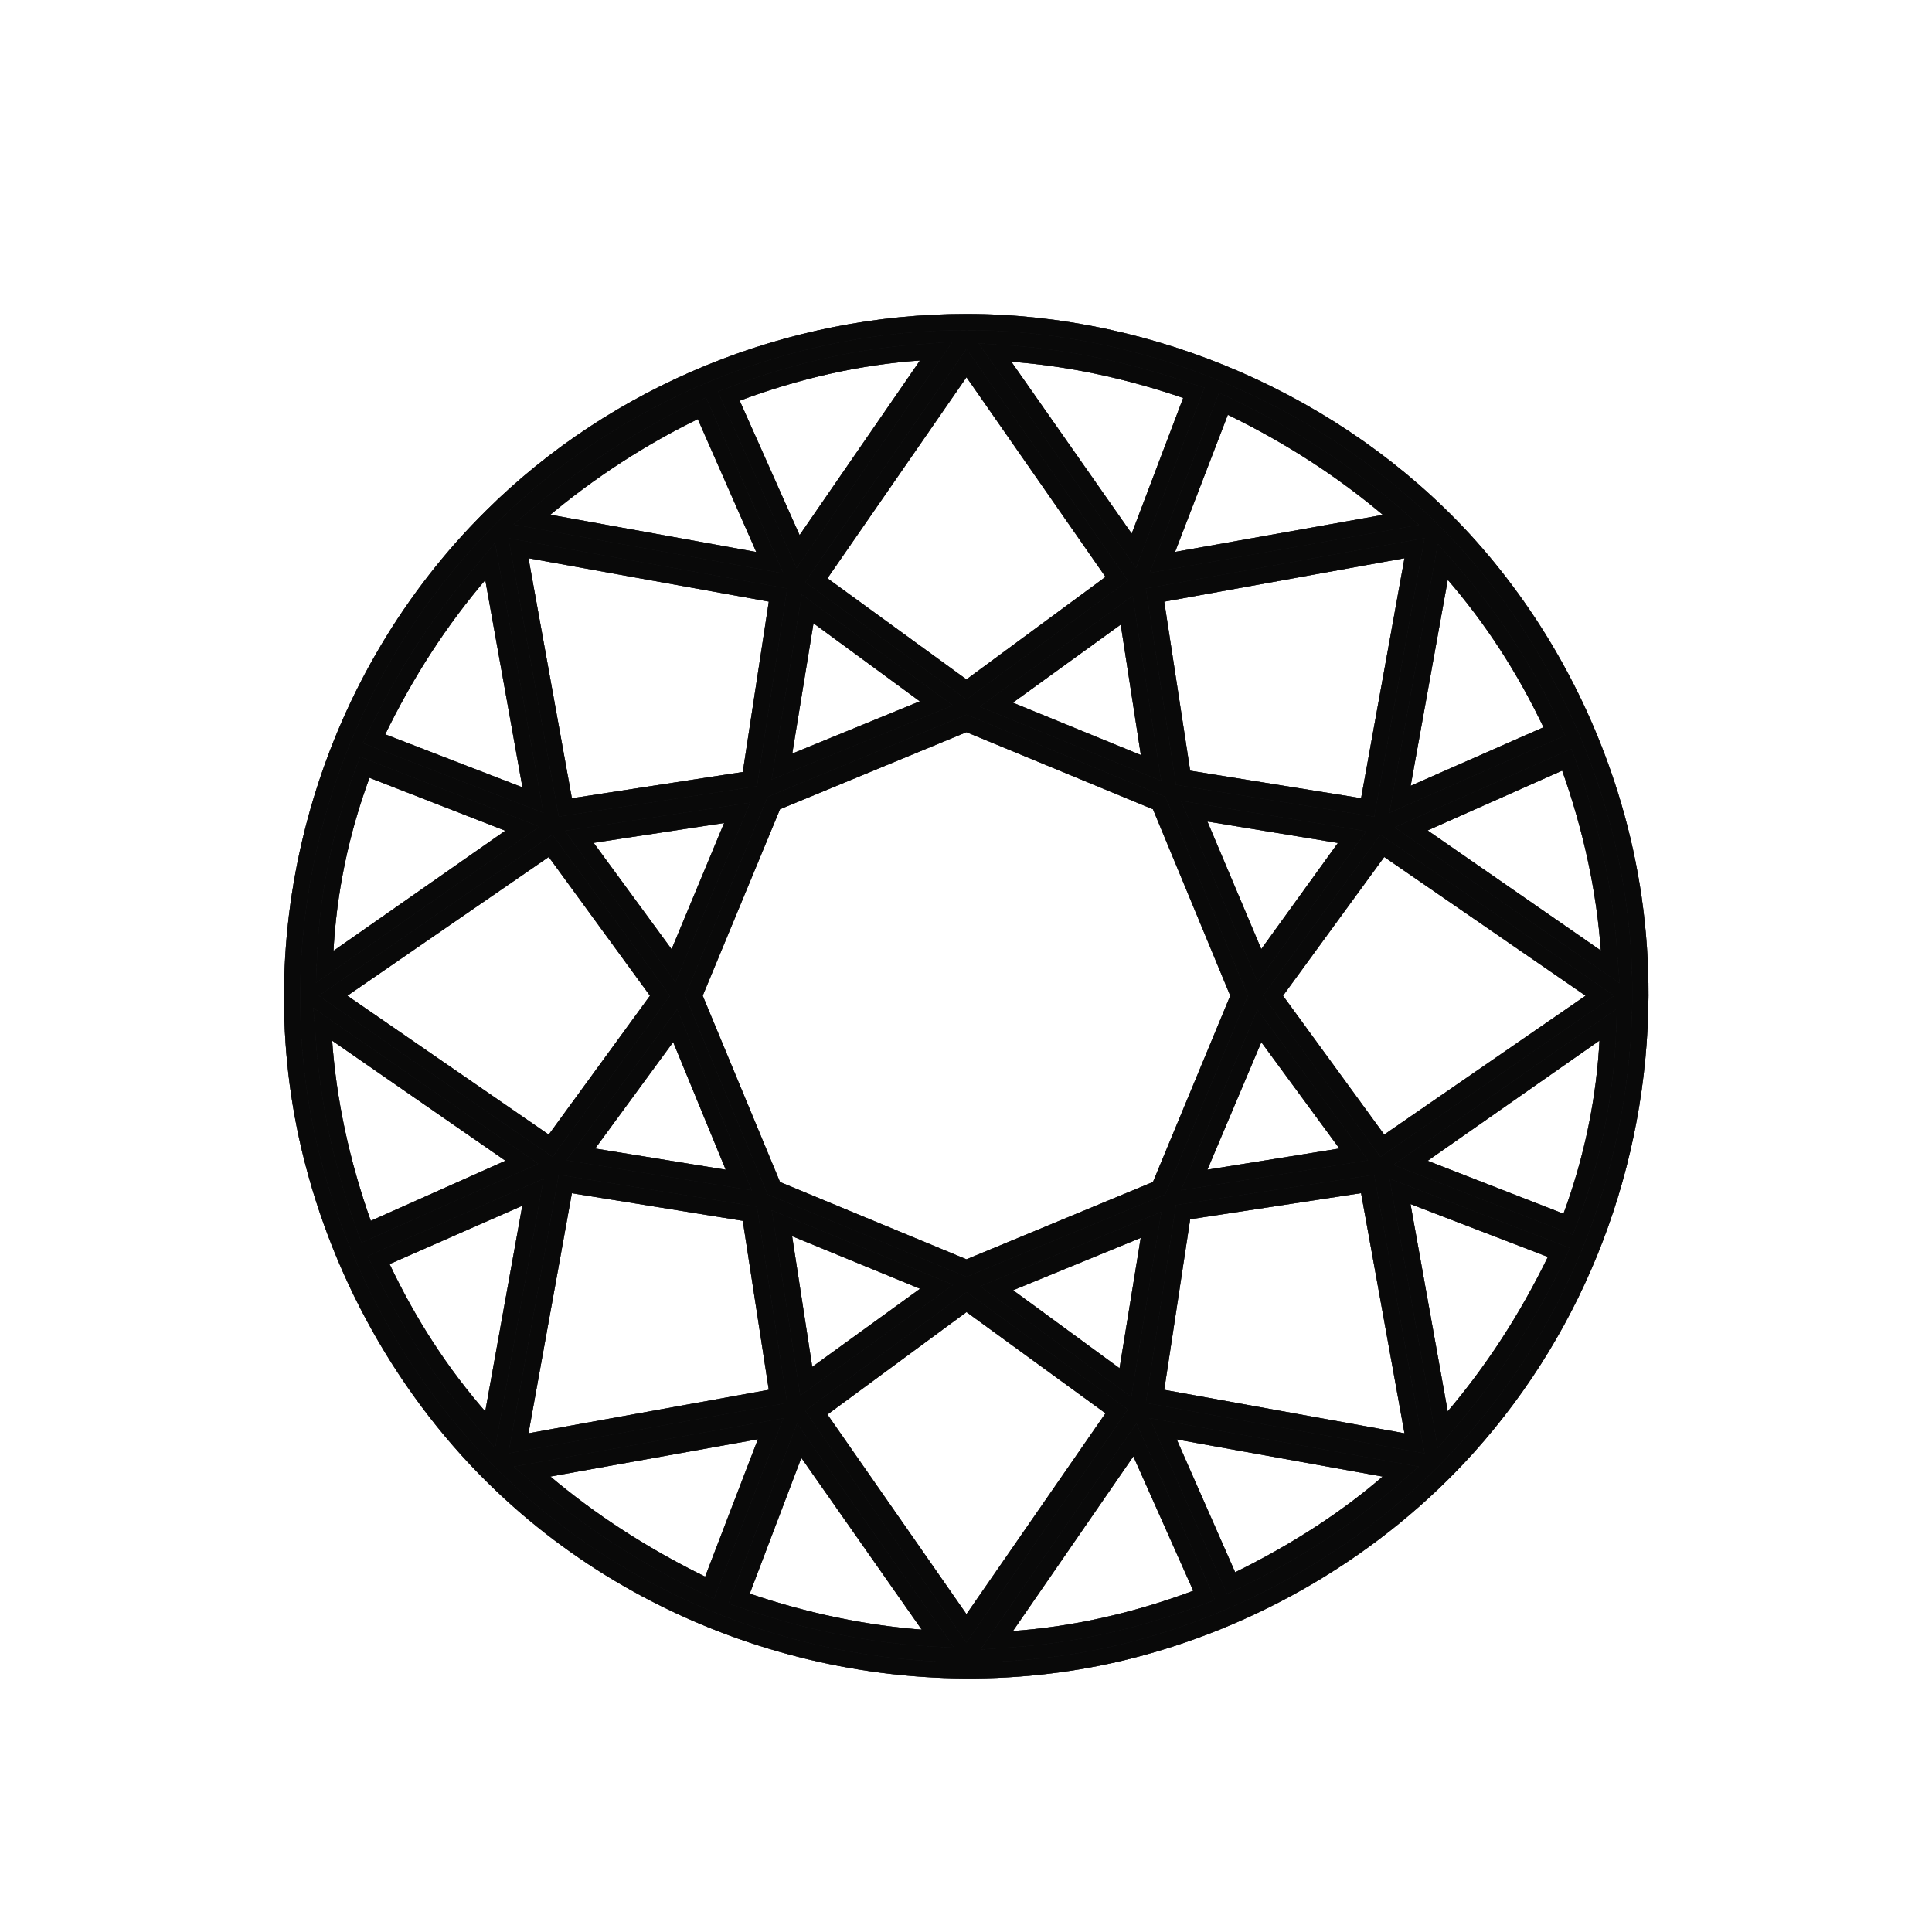 <svg width="24" height="24" viewBox="0 0 24 24" fill="none" xmlns="http://www.w3.org/2000/svg">
<path d="M20.039 9.996C19.673 8.76 19.03 7.623 18.18 6.698C16.623 5.009 14.315 4 12.006 4C9.806 4 7.66 4.877 6.113 6.41C4.098 8.401 3.215 11.353 3.811 14.11C4.173 15.772 5.036 17.316 6.245 18.46C8.265 20.376 11.204 21.169 13.905 20.536C15.567 20.142 17.108 19.232 18.241 17.969C19.609 16.442 20.367 14.455 20.378 12.369C20.381 11.557 20.266 10.761 20.039 9.996ZM17.923 6.98L18.038 7.111C18.533 7.681 18.935 8.3 19.27 9.004L19.308 9.085L17.392 9.929L17.923 6.98ZM12.006 15.752L9.613 14.76L8.621 12.369L9.613 9.976L12.006 8.987L14.399 9.976L15.391 12.369L14.399 14.76L12.006 15.752ZM14.298 15.217L13.98 17.174L12.382 16.003L14.298 15.217ZM11.634 15.985L10.016 17.157L9.714 15.196L11.634 15.985ZM8.198 12.369L6.84 14.232L4.139 12.369L6.84 10.508L8.198 12.369ZM7.196 10.396L9.156 10.098L8.367 11.994L7.196 10.396ZM8.387 12.742L9.176 14.658L7.216 14.34L8.387 12.742ZM9.714 9.522L10.033 7.565L11.63 8.737L9.714 9.522ZM12.378 8.753L13.996 7.582L14.298 9.539L12.378 8.753ZM14.836 10.077L16.796 10.399L15.645 11.993L14.836 10.077ZM15.645 12.745L16.816 14.34L14.836 14.658L15.645 12.745ZM15.814 12.369L17.172 10.508L19.873 12.369L17.172 14.232L15.814 12.369ZM16.989 10.03L14.697 9.661L14.349 7.393L17.571 6.81L16.989 10.03ZM15.283 5.056C16.021 5.415 16.671 5.835 17.267 6.339L17.402 6.458L14.44 6.986L15.198 5.016L15.283 5.056ZM12.541 4.392C13.262 4.443 14.007 4.599 14.745 4.854L14.829 4.88L14.085 6.841L12.361 4.38L12.541 4.392ZM13.871 7.189L12.006 8.564L10.141 7.207L12.006 4.511L13.871 7.189ZM9.135 4.891C9.911 4.599 10.689 4.427 11.454 4.376L11.63 4.362L9.914 6.851L9.054 4.921L9.135 4.891ZM6.746 6.339C7.331 5.849 7.968 5.436 8.638 5.11L8.719 5.073L9.562 6.989L6.607 6.454L6.746 6.339ZM9.664 7.392L9.315 9.678L7.023 10.03L6.441 6.81L9.664 7.392ZM4.687 9.096C5.046 8.357 5.466 7.707 5.974 7.115L6.089 6.976L6.62 9.938L4.647 9.176L4.687 9.096ZM4.041 11.838C4.078 11.093 4.23 10.344 4.501 9.614L4.532 9.532L6.488 10.294L4.034 12.01L4.041 11.838ZM4.518 15.217C4.241 14.441 4.075 13.662 4.024 12.901L4.01 12.725L6.482 14.438L4.549 15.301L4.518 15.217ZM6.089 17.759L5.974 17.624C5.479 17.059 5.077 16.439 4.742 15.731L4.704 15.653L6.62 14.811L6.089 17.759ZM7.023 14.708L9.315 15.078L9.664 17.346L6.441 17.929L7.023 14.708ZM8.729 19.682C7.991 19.32 7.341 18.9 6.746 18.396L6.61 18.281L9.572 17.749L8.814 19.723L8.729 19.682ZM11.471 20.346C10.747 20.292 10.005 20.139 9.267 19.886L9.183 19.858L9.928 17.898L11.651 20.356L11.471 20.346ZM10.141 17.549L12.006 16.175L13.871 17.533L12.006 20.227L10.141 17.549ZM14.877 19.848C14.101 20.139 13.323 20.312 12.558 20.363L12.382 20.376L14.098 17.888L14.958 19.818L14.877 19.848ZM17.267 18.396C16.732 18.863 16.092 19.276 15.374 19.628L15.293 19.665L14.45 17.749L17.399 18.281L17.267 18.396ZM14.349 17.346L14.697 15.058L16.989 14.708L17.571 17.929L14.349 17.346ZM19.325 15.644C18.966 16.381 18.546 17.028 18.038 17.624L17.923 17.759L17.392 14.8L19.365 15.559L19.325 15.644ZM19.971 12.901C19.934 13.645 19.782 14.394 19.511 15.125L19.48 15.207L17.524 14.445L19.978 12.728L19.971 12.901ZM17.531 10.297L19.463 9.438L19.494 9.522C19.771 10.297 19.937 11.076 19.988 11.834L20.002 12.01L17.531 10.297Z" fill="#333335"/>
<path d="M20.039 9.996C19.673 8.76 19.03 7.623 18.18 6.698C16.623 5.009 14.315 4 12.006 4C9.806 4 7.66 4.877 6.113 6.41C4.098 8.401 3.215 11.353 3.811 14.11C4.173 15.772 5.036 17.316 6.245 18.46C8.265 20.376 11.204 21.169 13.905 20.536C15.567 20.142 17.108 19.232 18.241 17.969C19.609 16.442 20.367 14.455 20.378 12.369C20.381 11.557 20.266 10.761 20.039 9.996ZM17.923 6.98L18.038 7.111C18.533 7.681 18.935 8.3 19.27 9.004L19.308 9.085L17.392 9.929L17.923 6.98ZM12.006 15.752L9.613 14.76L8.621 12.369L9.613 9.976L12.006 8.987L14.399 9.976L15.391 12.369L14.399 14.76L12.006 15.752ZM14.298 15.217L13.98 17.174L12.382 16.003L14.298 15.217ZM11.634 15.985L10.016 17.157L9.714 15.196L11.634 15.985ZM8.198 12.369L6.84 14.232L4.139 12.369L6.84 10.508L8.198 12.369ZM7.196 10.396L9.156 10.098L8.367 11.994L7.196 10.396ZM8.387 12.742L9.176 14.658L7.216 14.34L8.387 12.742ZM9.714 9.522L10.033 7.565L11.63 8.737L9.714 9.522ZM12.378 8.753L13.996 7.582L14.298 9.539L12.378 8.753ZM14.836 10.077L16.796 10.399L15.645 11.993L14.836 10.077ZM15.645 12.745L16.816 14.34L14.836 14.658L15.645 12.745ZM15.814 12.369L17.172 10.508L19.873 12.369L17.172 14.232L15.814 12.369ZM16.989 10.03L14.697 9.661L14.349 7.393L17.571 6.81L16.989 10.03ZM15.283 5.056C16.021 5.415 16.671 5.835 17.267 6.339L17.402 6.458L14.44 6.986L15.198 5.016L15.283 5.056ZM12.541 4.392C13.262 4.443 14.007 4.599 14.745 4.854L14.829 4.88L14.085 6.841L12.361 4.38L12.541 4.392ZM13.871 7.189L12.006 8.564L10.141 7.207L12.006 4.511L13.871 7.189ZM9.135 4.891C9.911 4.599 10.689 4.427 11.454 4.376L11.63 4.362L9.914 6.851L9.054 4.921L9.135 4.891ZM6.746 6.339C7.331 5.849 7.968 5.436 8.638 5.11L8.719 5.073L9.562 6.989L6.607 6.454L6.746 6.339ZM9.664 7.392L9.315 9.678L7.023 10.03L6.441 6.81L9.664 7.392ZM4.687 9.096C5.046 8.357 5.466 7.707 5.974 7.115L6.089 6.976L6.62 9.938L4.647 9.176L4.687 9.096ZM4.041 11.838C4.078 11.093 4.23 10.344 4.501 9.614L4.532 9.532L6.488 10.294L4.034 12.01L4.041 11.838ZM4.518 15.217C4.241 14.441 4.075 13.662 4.024 12.901L4.01 12.725L6.482 14.438L4.549 15.301L4.518 15.217ZM6.089 17.759L5.974 17.624C5.479 17.059 5.077 16.439 4.742 15.731L4.704 15.653L6.62 14.811L6.089 17.759ZM7.023 14.708L9.315 15.078L9.664 17.346L6.441 17.929L7.023 14.708ZM8.729 19.682C7.991 19.32 7.341 18.9 6.746 18.396L6.61 18.281L9.572 17.749L8.814 19.723L8.729 19.682ZM11.471 20.346C10.747 20.292 10.005 20.139 9.267 19.886L9.183 19.858L9.928 17.898L11.651 20.356L11.471 20.346ZM10.141 17.549L12.006 16.175L13.871 17.533L12.006 20.227L10.141 17.549ZM14.877 19.848C14.101 20.139 13.323 20.312 12.558 20.363L12.382 20.376L14.098 17.888L14.958 19.818L14.877 19.848ZM17.267 18.396C16.732 18.863 16.092 19.276 15.374 19.628L15.293 19.665L14.45 17.749L17.399 18.281L17.267 18.396ZM14.349 17.346L14.697 15.058L16.989 14.708L17.571 17.929L14.349 17.346ZM19.325 15.644C18.966 16.381 18.546 17.028 18.038 17.624L17.923 17.759L17.392 14.8L19.365 15.559L19.325 15.644ZM19.971 12.901C19.934 13.645 19.782 14.394 19.511 15.125L19.48 15.207L17.524 14.445L19.978 12.728L19.971 12.901ZM17.531 10.297L19.463 9.438L19.494 9.522C19.771 10.297 19.937 11.076 19.988 11.834L20.002 12.01L17.531 10.297Z" fill="black" fill-opacity="0.2"/>
<path d="M20.039 9.996C19.673 8.76 19.03 7.623 18.18 6.698C16.623 5.009 14.315 4 12.006 4C9.806 4 7.66 4.877 6.113 6.41C4.098 8.401 3.215 11.353 3.811 14.11C4.173 15.772 5.036 17.316 6.245 18.46C8.265 20.376 11.204 21.169 13.905 20.536C15.567 20.142 17.108 19.232 18.241 17.969C19.609 16.442 20.367 14.455 20.378 12.369C20.381 11.557 20.266 10.761 20.039 9.996ZM17.923 6.98L18.038 7.111C18.533 7.681 18.935 8.3 19.27 9.004L19.308 9.085L17.392 9.929L17.923 6.98ZM12.006 15.752L9.613 14.76L8.621 12.369L9.613 9.976L12.006 8.987L14.399 9.976L15.391 12.369L14.399 14.76L12.006 15.752ZM14.298 15.217L13.98 17.174L12.382 16.003L14.298 15.217ZM11.634 15.985L10.016 17.157L9.714 15.196L11.634 15.985ZM8.198 12.369L6.84 14.232L4.139 12.369L6.84 10.508L8.198 12.369ZM7.196 10.396L9.156 10.098L8.367 11.994L7.196 10.396ZM8.387 12.742L9.176 14.658L7.216 14.34L8.387 12.742ZM9.714 9.522L10.033 7.565L11.63 8.737L9.714 9.522ZM12.378 8.753L13.996 7.582L14.298 9.539L12.378 8.753ZM14.836 10.077L16.796 10.399L15.645 11.993L14.836 10.077ZM15.645 12.745L16.816 14.34L14.836 14.658L15.645 12.745ZM15.814 12.369L17.172 10.508L19.873 12.369L17.172 14.232L15.814 12.369ZM16.989 10.03L14.697 9.661L14.349 7.393L17.571 6.81L16.989 10.03ZM15.283 5.056C16.021 5.415 16.671 5.835 17.267 6.339L17.402 6.458L14.44 6.986L15.198 5.016L15.283 5.056ZM12.541 4.392C13.262 4.443 14.007 4.599 14.745 4.854L14.829 4.88L14.085 6.841L12.361 4.38L12.541 4.392ZM13.871 7.189L12.006 8.564L10.141 7.207L12.006 4.511L13.871 7.189ZM9.135 4.891C9.911 4.599 10.689 4.427 11.454 4.376L11.63 4.362L9.914 6.851L9.054 4.921L9.135 4.891ZM6.746 6.339C7.331 5.849 7.968 5.436 8.638 5.11L8.719 5.073L9.562 6.989L6.607 6.454L6.746 6.339ZM9.664 7.392L9.315 9.678L7.023 10.03L6.441 6.81L9.664 7.392ZM4.687 9.096C5.046 8.357 5.466 7.707 5.974 7.115L6.089 6.976L6.62 9.938L4.647 9.176L4.687 9.096ZM4.041 11.838C4.078 11.093 4.23 10.344 4.501 9.614L4.532 9.532L6.488 10.294L4.034 12.01L4.041 11.838ZM4.518 15.217C4.241 14.441 4.075 13.662 4.024 12.901L4.01 12.725L6.482 14.438L4.549 15.301L4.518 15.217ZM6.089 17.759L5.974 17.624C5.479 17.059 5.077 16.439 4.742 15.731L4.704 15.653L6.62 14.811L6.089 17.759ZM7.023 14.708L9.315 15.078L9.664 17.346L6.441 17.929L7.023 14.708ZM8.729 19.682C7.991 19.32 7.341 18.9 6.746 18.396L6.61 18.281L9.572 17.749L8.814 19.723L8.729 19.682ZM11.471 20.346C10.747 20.292 10.005 20.139 9.267 19.886L9.183 19.858L9.928 17.898L11.651 20.356L11.471 20.346ZM10.141 17.549L12.006 16.175L13.871 17.533L12.006 20.227L10.141 17.549ZM14.877 19.848C14.101 20.139 13.323 20.312 12.558 20.363L12.382 20.376L14.098 17.888L14.958 19.818L14.877 19.848ZM17.267 18.396C16.732 18.863 16.092 19.276 15.374 19.628L15.293 19.665L14.45 17.749L17.399 18.281L17.267 18.396ZM14.349 17.346L14.697 15.058L16.989 14.708L17.571 17.929L14.349 17.346ZM19.325 15.644C18.966 16.381 18.546 17.028 18.038 17.624L17.923 17.759L17.392 14.8L19.365 15.559L19.325 15.644ZM19.971 12.901C19.934 13.645 19.782 14.394 19.511 15.125L19.48 15.207L17.524 14.445L19.978 12.728L19.971 12.901ZM17.531 10.297L19.463 9.438L19.494 9.522C19.771 10.297 19.937 11.076 19.988 11.834L20.002 12.01L17.531 10.297Z" fill="black" fill-opacity="0.2"/>
<path d="M20.039 9.996C19.673 8.76 19.03 7.623 18.18 6.698C16.623 5.009 14.315 4 12.006 4C9.806 4 7.66 4.877 6.113 6.41C4.098 8.401 3.215 11.353 3.811 14.11C4.173 15.772 5.036 17.316 6.245 18.46C8.265 20.376 11.204 21.169 13.905 20.536C15.567 20.142 17.108 19.232 18.241 17.969C19.609 16.442 20.367 14.455 20.378 12.369C20.381 11.557 20.266 10.761 20.039 9.996ZM17.923 6.98L18.038 7.111C18.533 7.681 18.935 8.3 19.27 9.004L19.308 9.085L17.392 9.929L17.923 6.98ZM12.006 15.752L9.613 14.76L8.621 12.369L9.613 9.976L12.006 8.987L14.399 9.976L15.391 12.369L14.399 14.76L12.006 15.752ZM14.298 15.217L13.98 17.174L12.382 16.003L14.298 15.217ZM11.634 15.985L10.016 17.157L9.714 15.196L11.634 15.985ZM8.198 12.369L6.84 14.232L4.139 12.369L6.84 10.508L8.198 12.369ZM7.196 10.396L9.156 10.098L8.367 11.994L7.196 10.396ZM8.387 12.742L9.176 14.658L7.216 14.34L8.387 12.742ZM9.714 9.522L10.033 7.565L11.63 8.737L9.714 9.522ZM12.378 8.753L13.996 7.582L14.298 9.539L12.378 8.753ZM14.836 10.077L16.796 10.399L15.645 11.993L14.836 10.077ZM15.645 12.745L16.816 14.34L14.836 14.658L15.645 12.745ZM15.814 12.369L17.172 10.508L19.873 12.369L17.172 14.232L15.814 12.369ZM16.989 10.03L14.697 9.661L14.349 7.393L17.571 6.81L16.989 10.03ZM15.283 5.056C16.021 5.415 16.671 5.835 17.267 6.339L17.402 6.458L14.44 6.986L15.198 5.016L15.283 5.056ZM12.541 4.392C13.262 4.443 14.007 4.599 14.745 4.854L14.829 4.88L14.085 6.841L12.361 4.38L12.541 4.392ZM13.871 7.189L12.006 8.564L10.141 7.207L12.006 4.511L13.871 7.189ZM9.135 4.891C9.911 4.599 10.689 4.427 11.454 4.376L11.63 4.362L9.914 6.851L9.054 4.921L9.135 4.891ZM6.746 6.339C7.331 5.849 7.968 5.436 8.638 5.11L8.719 5.073L9.562 6.989L6.607 6.454L6.746 6.339ZM9.664 7.392L9.315 9.678L7.023 10.03L6.441 6.81L9.664 7.392ZM4.687 9.096C5.046 8.357 5.466 7.707 5.974 7.115L6.089 6.976L6.62 9.938L4.647 9.176L4.687 9.096ZM4.041 11.838C4.078 11.093 4.23 10.344 4.501 9.614L4.532 9.532L6.488 10.294L4.034 12.01L4.041 11.838ZM4.518 15.217C4.241 14.441 4.075 13.662 4.024 12.901L4.01 12.725L6.482 14.438L4.549 15.301L4.518 15.217ZM6.089 17.759L5.974 17.624C5.479 17.059 5.077 16.439 4.742 15.731L4.704 15.653L6.62 14.811L6.089 17.759ZM7.023 14.708L9.315 15.078L9.664 17.346L6.441 17.929L7.023 14.708ZM8.729 19.682C7.991 19.32 7.341 18.9 6.746 18.396L6.61 18.281L9.572 17.749L8.814 19.723L8.729 19.682ZM11.471 20.346C10.747 20.292 10.005 20.139 9.267 19.886L9.183 19.858L9.928 17.898L11.651 20.356L11.471 20.346ZM10.141 17.549L12.006 16.175L13.871 17.533L12.006 20.227L10.141 17.549ZM14.877 19.848C14.101 20.139 13.323 20.312 12.558 20.363L12.382 20.376L14.098 17.888L14.958 19.818L14.877 19.848ZM17.267 18.396C16.732 18.863 16.092 19.276 15.374 19.628L15.293 19.665L14.45 17.749L17.399 18.281L17.267 18.396ZM14.349 17.346L14.697 15.058L16.989 14.708L17.571 17.929L14.349 17.346ZM19.325 15.644C18.966 16.381 18.546 17.028 18.038 17.624L17.923 17.759L17.392 14.8L19.365 15.559L19.325 15.644ZM19.971 12.901C19.934 13.645 19.782 14.394 19.511 15.125L19.48 15.207L17.524 14.445L19.978 12.728L19.971 12.901ZM17.531 10.297L19.463 9.438L19.494 9.522C19.771 10.297 19.937 11.076 19.988 11.834L20.002 12.01L17.531 10.297Z" fill="black" fill-opacity="0.2"/>
<path d="M20.039 9.996C19.673 8.76 19.03 7.623 18.18 6.698C16.623 5.009 14.315 4 12.006 4C9.806 4 7.66 4.877 6.113 6.41C4.098 8.401 3.215 11.353 3.811 14.11C4.173 15.772 5.036 17.316 6.245 18.46C8.265 20.376 11.204 21.169 13.905 20.536C15.567 20.142 17.108 19.232 18.241 17.969C19.609 16.442 20.367 14.455 20.378 12.369C20.381 11.557 20.266 10.761 20.039 9.996ZM17.923 6.98L18.038 7.111C18.533 7.681 18.935 8.3 19.27 9.004L19.308 9.085L17.392 9.929L17.923 6.98ZM12.006 15.752L9.613 14.76L8.621 12.369L9.613 9.976L12.006 8.987L14.399 9.976L15.391 12.369L14.399 14.76L12.006 15.752ZM14.298 15.217L13.98 17.174L12.382 16.003L14.298 15.217ZM11.634 15.985L10.016 17.157L9.714 15.196L11.634 15.985ZM8.198 12.369L6.84 14.232L4.139 12.369L6.84 10.508L8.198 12.369ZM7.196 10.396L9.156 10.098L8.367 11.994L7.196 10.396ZM8.387 12.742L9.176 14.658L7.216 14.34L8.387 12.742ZM9.714 9.522L10.033 7.565L11.63 8.737L9.714 9.522ZM12.378 8.753L13.996 7.582L14.298 9.539L12.378 8.753ZM14.836 10.077L16.796 10.399L15.645 11.993L14.836 10.077ZM15.645 12.745L16.816 14.34L14.836 14.658L15.645 12.745ZM15.814 12.369L17.172 10.508L19.873 12.369L17.172 14.232L15.814 12.369ZM16.989 10.03L14.697 9.661L14.349 7.393L17.571 6.81L16.989 10.03ZM15.283 5.056C16.021 5.415 16.671 5.835 17.267 6.339L17.402 6.458L14.44 6.986L15.198 5.016L15.283 5.056ZM12.541 4.392C13.262 4.443 14.007 4.599 14.745 4.854L14.829 4.88L14.085 6.841L12.361 4.38L12.541 4.392ZM13.871 7.189L12.006 8.564L10.141 7.207L12.006 4.511L13.871 7.189ZM9.135 4.891C9.911 4.599 10.689 4.427 11.454 4.376L11.63 4.362L9.914 6.851L9.054 4.921L9.135 4.891ZM6.746 6.339C7.331 5.849 7.968 5.436 8.638 5.11L8.719 5.073L9.562 6.989L6.607 6.454L6.746 6.339ZM9.664 7.392L9.315 9.678L7.023 10.03L6.441 6.81L9.664 7.392ZM4.687 9.096C5.046 8.357 5.466 7.707 5.974 7.115L6.089 6.976L6.62 9.938L4.647 9.176L4.687 9.096ZM4.041 11.838C4.078 11.093 4.23 10.344 4.501 9.614L4.532 9.532L6.488 10.294L4.034 12.01L4.041 11.838ZM4.518 15.217C4.241 14.441 4.075 13.662 4.024 12.901L4.01 12.725L6.482 14.438L4.549 15.301L4.518 15.217ZM6.089 17.759L5.974 17.624C5.479 17.059 5.077 16.439 4.742 15.731L4.704 15.653L6.62 14.811L6.089 17.759ZM7.023 14.708L9.315 15.078L9.664 17.346L6.441 17.929L7.023 14.708ZM8.729 19.682C7.991 19.32 7.341 18.9 6.746 18.396L6.61 18.281L9.572 17.749L8.814 19.723L8.729 19.682ZM11.471 20.346C10.747 20.292 10.005 20.139 9.267 19.886L9.183 19.858L9.928 17.898L11.651 20.356L11.471 20.346ZM10.141 17.549L12.006 16.175L13.871 17.533L12.006 20.227L10.141 17.549ZM14.877 19.848C14.101 20.139 13.323 20.312 12.558 20.363L12.382 20.376L14.098 17.888L14.958 19.818L14.877 19.848ZM17.267 18.396C16.732 18.863 16.092 19.276 15.374 19.628L15.293 19.665L14.45 17.749L17.399 18.281L17.267 18.396ZM14.349 17.346L14.697 15.058L16.989 14.708L17.571 17.929L14.349 17.346ZM19.325 15.644C18.966 16.381 18.546 17.028 18.038 17.624L17.923 17.759L17.392 14.8L19.365 15.559L19.325 15.644ZM19.971 12.901C19.934 13.645 19.782 14.394 19.511 15.125L19.48 15.207L17.524 14.445L19.978 12.728L19.971 12.901ZM17.531 10.297L19.463 9.438L19.494 9.522C19.771 10.297 19.937 11.076 19.988 11.834L20.002 12.01L17.531 10.297Z" fill="black" fill-opacity="0.2"/>
<path d="M20.039 9.996C19.673 8.76 19.03 7.623 18.18 6.698C16.623 5.009 14.315 4 12.006 4C9.806 4 7.66 4.877 6.113 6.41C4.098 8.401 3.215 11.353 3.811 14.11C4.173 15.772 5.036 17.316 6.245 18.46C8.265 20.376 11.204 21.169 13.905 20.536C15.567 20.142 17.108 19.232 18.241 17.969C19.609 16.442 20.367 14.455 20.378 12.369C20.381 11.557 20.266 10.761 20.039 9.996ZM17.923 6.98L18.038 7.111C18.533 7.681 18.935 8.3 19.27 9.004L19.308 9.085L17.392 9.929L17.923 6.98ZM12.006 15.752L9.613 14.76L8.621 12.369L9.613 9.976L12.006 8.987L14.399 9.976L15.391 12.369L14.399 14.76L12.006 15.752ZM14.298 15.217L13.98 17.174L12.382 16.003L14.298 15.217ZM11.634 15.985L10.016 17.157L9.714 15.196L11.634 15.985ZM8.198 12.369L6.84 14.232L4.139 12.369L6.84 10.508L8.198 12.369ZM7.196 10.396L9.156 10.098L8.367 11.994L7.196 10.396ZM8.387 12.742L9.176 14.658L7.216 14.34L8.387 12.742ZM9.714 9.522L10.033 7.565L11.63 8.737L9.714 9.522ZM12.378 8.753L13.996 7.582L14.298 9.539L12.378 8.753ZM14.836 10.077L16.796 10.399L15.645 11.993L14.836 10.077ZM15.645 12.745L16.816 14.34L14.836 14.658L15.645 12.745ZM15.814 12.369L17.172 10.508L19.873 12.369L17.172 14.232L15.814 12.369ZM16.989 10.03L14.697 9.661L14.349 7.393L17.571 6.81L16.989 10.03ZM15.283 5.056C16.021 5.415 16.671 5.835 17.267 6.339L17.402 6.458L14.44 6.986L15.198 5.016L15.283 5.056ZM12.541 4.392C13.262 4.443 14.007 4.599 14.745 4.854L14.829 4.88L14.085 6.841L12.361 4.38L12.541 4.392ZM13.871 7.189L12.006 8.564L10.141 7.207L12.006 4.511L13.871 7.189ZM9.135 4.891C9.911 4.599 10.689 4.427 11.454 4.376L11.63 4.362L9.914 6.851L9.054 4.921L9.135 4.891ZM6.746 6.339C7.331 5.849 7.968 5.436 8.638 5.11L8.719 5.073L9.562 6.989L6.607 6.454L6.746 6.339ZM9.664 7.392L9.315 9.678L7.023 10.03L6.441 6.81L9.664 7.392ZM4.687 9.096C5.046 8.357 5.466 7.707 5.974 7.115L6.089 6.976L6.62 9.938L4.647 9.176L4.687 9.096ZM4.041 11.838C4.078 11.093 4.23 10.344 4.501 9.614L4.532 9.532L6.488 10.294L4.034 12.01L4.041 11.838ZM4.518 15.217C4.241 14.441 4.075 13.662 4.024 12.901L4.01 12.725L6.482 14.438L4.549 15.301L4.518 15.217ZM6.089 17.759L5.974 17.624C5.479 17.059 5.077 16.439 4.742 15.731L4.704 15.653L6.62 14.811L6.089 17.759ZM7.023 14.708L9.315 15.078L9.664 17.346L6.441 17.929L7.023 14.708ZM8.729 19.682C7.991 19.32 7.341 18.9 6.746 18.396L6.61 18.281L9.572 17.749L8.814 19.723L8.729 19.682ZM11.471 20.346C10.747 20.292 10.005 20.139 9.267 19.886L9.183 19.858L9.928 17.898L11.651 20.356L11.471 20.346ZM10.141 17.549L12.006 16.175L13.871 17.533L12.006 20.227L10.141 17.549ZM14.877 19.848C14.101 20.139 13.323 20.312 12.558 20.363L12.382 20.376L14.098 17.888L14.958 19.818L14.877 19.848ZM17.267 18.396C16.732 18.863 16.092 19.276 15.374 19.628L15.293 19.665L14.45 17.749L17.399 18.281L17.267 18.396ZM14.349 17.346L14.697 15.058L16.989 14.708L17.571 17.929L14.349 17.346ZM19.325 15.644C18.966 16.381 18.546 17.028 18.038 17.624L17.923 17.759L17.392 14.8L19.365 15.559L19.325 15.644ZM19.971 12.901C19.934 13.645 19.782 14.394 19.511 15.125L19.48 15.207L17.524 14.445L19.978 12.728L19.971 12.901ZM17.531 10.297L19.463 9.438L19.494 9.522C19.771 10.297 19.937 11.076 19.988 11.834L20.002 12.01L17.531 10.297Z" fill="black" fill-opacity="0.2"/>
<path d="M20.039 9.996C19.673 8.76 19.03 7.623 18.18 6.698C16.623 5.009 14.315 4 12.006 4C9.806 4 7.66 4.877 6.113 6.41C4.098 8.401 3.215 11.353 3.811 14.11C4.173 15.772 5.036 17.316 6.245 18.46C8.265 20.376 11.204 21.169 13.905 20.536C15.567 20.142 17.108 19.232 18.241 17.969C19.609 16.442 20.367 14.455 20.378 12.369C20.381 11.557 20.266 10.761 20.039 9.996ZM17.923 6.98L18.038 7.111C18.533 7.681 18.935 8.3 19.27 9.004L19.308 9.085L17.392 9.929L17.923 6.98ZM12.006 15.752L9.613 14.76L8.621 12.369L9.613 9.976L12.006 8.987L14.399 9.976L15.391 12.369L14.399 14.76L12.006 15.752ZM14.298 15.217L13.98 17.174L12.382 16.003L14.298 15.217ZM11.634 15.985L10.016 17.157L9.714 15.196L11.634 15.985ZM8.198 12.369L6.84 14.232L4.139 12.369L6.84 10.508L8.198 12.369ZM7.196 10.396L9.156 10.098L8.367 11.994L7.196 10.396ZM8.387 12.742L9.176 14.658L7.216 14.34L8.387 12.742ZM9.714 9.522L10.033 7.565L11.63 8.737L9.714 9.522ZM12.378 8.753L13.996 7.582L14.298 9.539L12.378 8.753ZM14.836 10.077L16.796 10.399L15.645 11.993L14.836 10.077ZM15.645 12.745L16.816 14.34L14.836 14.658L15.645 12.745ZM15.814 12.369L17.172 10.508L19.873 12.369L17.172 14.232L15.814 12.369ZM16.989 10.03L14.697 9.661L14.349 7.393L17.571 6.81L16.989 10.03ZM15.283 5.056C16.021 5.415 16.671 5.835 17.267 6.339L17.402 6.458L14.44 6.986L15.198 5.016L15.283 5.056ZM12.541 4.392C13.262 4.443 14.007 4.599 14.745 4.854L14.829 4.88L14.085 6.841L12.361 4.38L12.541 4.392ZM13.871 7.189L12.006 8.564L10.141 7.207L12.006 4.511L13.871 7.189ZM9.135 4.891C9.911 4.599 10.689 4.427 11.454 4.376L11.63 4.362L9.914 6.851L9.054 4.921L9.135 4.891ZM6.746 6.339C7.331 5.849 7.968 5.436 8.638 5.11L8.719 5.073L9.562 6.989L6.607 6.454L6.746 6.339ZM9.664 7.392L9.315 9.678L7.023 10.03L6.441 6.81L9.664 7.392ZM4.687 9.096C5.046 8.357 5.466 7.707 5.974 7.115L6.089 6.976L6.62 9.938L4.647 9.176L4.687 9.096ZM4.041 11.838C4.078 11.093 4.23 10.344 4.501 9.614L4.532 9.532L6.488 10.294L4.034 12.01L4.041 11.838ZM4.518 15.217C4.241 14.441 4.075 13.662 4.024 12.901L4.01 12.725L6.482 14.438L4.549 15.301L4.518 15.217ZM6.089 17.759L5.974 17.624C5.479 17.059 5.077 16.439 4.742 15.731L4.704 15.653L6.62 14.811L6.089 17.759ZM7.023 14.708L9.315 15.078L9.664 17.346L6.441 17.929L7.023 14.708ZM8.729 19.682C7.991 19.32 7.341 18.9 6.746 18.396L6.61 18.281L9.572 17.749L8.814 19.723L8.729 19.682ZM11.471 20.346C10.747 20.292 10.005 20.139 9.267 19.886L9.183 19.858L9.928 17.898L11.651 20.356L11.471 20.346ZM10.141 17.549L12.006 16.175L13.871 17.533L12.006 20.227L10.141 17.549ZM14.877 19.848C14.101 20.139 13.323 20.312 12.558 20.363L12.382 20.376L14.098 17.888L14.958 19.818L14.877 19.848ZM17.267 18.396C16.732 18.863 16.092 19.276 15.374 19.628L15.293 19.665L14.45 17.749L17.399 18.281L17.267 18.396ZM14.349 17.346L14.697 15.058L16.989 14.708L17.571 17.929L14.349 17.346ZM19.325 15.644C18.966 16.381 18.546 17.028 18.038 17.624L17.923 17.759L17.392 14.8L19.365 15.559L19.325 15.644ZM19.971 12.901C19.934 13.645 19.782 14.394 19.511 15.125L19.48 15.207L17.524 14.445L19.978 12.728L19.971 12.901ZM17.531 10.297L19.463 9.438L19.494 9.522C19.771 10.297 19.937 11.076 19.988 11.834L20.002 12.01L17.531 10.297Z" fill="black" fill-opacity="0.2"/>
<path d="M20.039 9.996C19.673 8.76 19.03 7.623 18.18 6.698C16.623 5.009 14.315 4 12.006 4C9.806 4 7.66 4.877 6.113 6.41C4.098 8.401 3.215 11.353 3.811 14.11C4.173 15.772 5.036 17.316 6.245 18.46C8.265 20.376 11.204 21.169 13.905 20.536C15.567 20.142 17.108 19.232 18.241 17.969C19.609 16.442 20.367 14.455 20.378 12.369C20.381 11.557 20.266 10.761 20.039 9.996ZM17.923 6.98L18.038 7.111C18.533 7.681 18.935 8.3 19.27 9.004L19.308 9.085L17.392 9.929L17.923 6.98ZM12.006 15.752L9.613 14.76L8.621 12.369L9.613 9.976L12.006 8.987L14.399 9.976L15.391 12.369L14.399 14.76L12.006 15.752ZM14.298 15.217L13.98 17.174L12.382 16.003L14.298 15.217ZM11.634 15.985L10.016 17.157L9.714 15.196L11.634 15.985ZM8.198 12.369L6.84 14.232L4.139 12.369L6.84 10.508L8.198 12.369ZM7.196 10.396L9.156 10.098L8.367 11.994L7.196 10.396ZM8.387 12.742L9.176 14.658L7.216 14.34L8.387 12.742ZM9.714 9.522L10.033 7.565L11.63 8.737L9.714 9.522ZM12.378 8.753L13.996 7.582L14.298 9.539L12.378 8.753ZM14.836 10.077L16.796 10.399L15.645 11.993L14.836 10.077ZM15.645 12.745L16.816 14.34L14.836 14.658L15.645 12.745ZM15.814 12.369L17.172 10.508L19.873 12.369L17.172 14.232L15.814 12.369ZM16.989 10.03L14.697 9.661L14.349 7.393L17.571 6.81L16.989 10.03ZM15.283 5.056C16.021 5.415 16.671 5.835 17.267 6.339L17.402 6.458L14.44 6.986L15.198 5.016L15.283 5.056ZM12.541 4.392C13.262 4.443 14.007 4.599 14.745 4.854L14.829 4.88L14.085 6.841L12.361 4.38L12.541 4.392ZM13.871 7.189L12.006 8.564L10.141 7.207L12.006 4.511L13.871 7.189ZM9.135 4.891C9.911 4.599 10.689 4.427 11.454 4.376L11.63 4.362L9.914 6.851L9.054 4.921L9.135 4.891ZM6.746 6.339C7.331 5.849 7.968 5.436 8.638 5.11L8.719 5.073L9.562 6.989L6.607 6.454L6.746 6.339ZM9.664 7.392L9.315 9.678L7.023 10.03L6.441 6.81L9.664 7.392ZM4.687 9.096C5.046 8.357 5.466 7.707 5.974 7.115L6.089 6.976L6.62 9.938L4.647 9.176L4.687 9.096ZM4.041 11.838C4.078 11.093 4.23 10.344 4.501 9.614L4.532 9.532L6.488 10.294L4.034 12.01L4.041 11.838ZM4.518 15.217C4.241 14.441 4.075 13.662 4.024 12.901L4.01 12.725L6.482 14.438L4.549 15.301L4.518 15.217ZM6.089 17.759L5.974 17.624C5.479 17.059 5.077 16.439 4.742 15.731L4.704 15.653L6.62 14.811L6.089 17.759ZM7.023 14.708L9.315 15.078L9.664 17.346L6.441 17.929L7.023 14.708ZM8.729 19.682C7.991 19.32 7.341 18.9 6.746 18.396L6.61 18.281L9.572 17.749L8.814 19.723L8.729 19.682ZM11.471 20.346C10.747 20.292 10.005 20.139 9.267 19.886L9.183 19.858L9.928 17.898L11.651 20.356L11.471 20.346ZM10.141 17.549L12.006 16.175L13.871 17.533L12.006 20.227L10.141 17.549ZM14.877 19.848C14.101 20.139 13.323 20.312 12.558 20.363L12.382 20.376L14.098 17.888L14.958 19.818L14.877 19.848ZM17.267 18.396C16.732 18.863 16.092 19.276 15.374 19.628L15.293 19.665L14.45 17.749L17.399 18.281L17.267 18.396ZM14.349 17.346L14.697 15.058L16.989 14.708L17.571 17.929L14.349 17.346ZM19.325 15.644C18.966 16.381 18.546 17.028 18.038 17.624L17.923 17.759L17.392 14.8L19.365 15.559L19.325 15.644ZM19.971 12.901C19.934 13.645 19.782 14.394 19.511 15.125L19.48 15.207L17.524 14.445L19.978 12.728L19.971 12.901ZM17.531 10.297L19.463 9.438L19.494 9.522C19.771 10.297 19.937 11.076 19.988 11.834L20.002 12.01L17.531 10.297Z" fill="black" fill-opacity="0.2"/>
<path d="M20.039 9.996C19.673 8.76 19.03 7.623 18.18 6.698C16.623 5.009 14.315 4 12.006 4C9.806 4 7.66 4.877 6.113 6.41C4.098 8.401 3.215 11.353 3.811 14.11C4.173 15.772 5.036 17.316 6.245 18.46C8.265 20.376 11.204 21.169 13.905 20.536C15.567 20.142 17.108 19.232 18.241 17.969C19.609 16.442 20.367 14.455 20.378 12.369C20.381 11.557 20.266 10.761 20.039 9.996ZM17.923 6.98L18.038 7.111C18.533 7.681 18.935 8.3 19.27 9.004L19.308 9.085L17.392 9.929L17.923 6.98ZM12.006 15.752L9.613 14.76L8.621 12.369L9.613 9.976L12.006 8.987L14.399 9.976L15.391 12.369L14.399 14.76L12.006 15.752ZM14.298 15.217L13.98 17.174L12.382 16.003L14.298 15.217ZM11.634 15.985L10.016 17.157L9.714 15.196L11.634 15.985ZM8.198 12.369L6.84 14.232L4.139 12.369L6.84 10.508L8.198 12.369ZM7.196 10.396L9.156 10.098L8.367 11.994L7.196 10.396ZM8.387 12.742L9.176 14.658L7.216 14.34L8.387 12.742ZM9.714 9.522L10.033 7.565L11.63 8.737L9.714 9.522ZM12.378 8.753L13.996 7.582L14.298 9.539L12.378 8.753ZM14.836 10.077L16.796 10.399L15.645 11.993L14.836 10.077ZM15.645 12.745L16.816 14.34L14.836 14.658L15.645 12.745ZM15.814 12.369L17.172 10.508L19.873 12.369L17.172 14.232L15.814 12.369ZM16.989 10.03L14.697 9.661L14.349 7.393L17.571 6.81L16.989 10.03ZM15.283 5.056C16.021 5.415 16.671 5.835 17.267 6.339L17.402 6.458L14.44 6.986L15.198 5.016L15.283 5.056ZM12.541 4.392C13.262 4.443 14.007 4.599 14.745 4.854L14.829 4.88L14.085 6.841L12.361 4.38L12.541 4.392ZM13.871 7.189L12.006 8.564L10.141 7.207L12.006 4.511L13.871 7.189ZM9.135 4.891C9.911 4.599 10.689 4.427 11.454 4.376L11.63 4.362L9.914 6.851L9.054 4.921L9.135 4.891ZM6.746 6.339C7.331 5.849 7.968 5.436 8.638 5.11L8.719 5.073L9.562 6.989L6.607 6.454L6.746 6.339ZM9.664 7.392L9.315 9.678L7.023 10.03L6.441 6.81L9.664 7.392ZM4.687 9.096C5.046 8.357 5.466 7.707 5.974 7.115L6.089 6.976L6.62 9.938L4.647 9.176L4.687 9.096ZM4.041 11.838C4.078 11.093 4.23 10.344 4.501 9.614L4.532 9.532L6.488 10.294L4.034 12.01L4.041 11.838ZM4.518 15.217C4.241 14.441 4.075 13.662 4.024 12.901L4.01 12.725L6.482 14.438L4.549 15.301L4.518 15.217ZM6.089 17.759L5.974 17.624C5.479 17.059 5.077 16.439 4.742 15.731L4.704 15.653L6.62 14.811L6.089 17.759ZM7.023 14.708L9.315 15.078L9.664 17.346L6.441 17.929L7.023 14.708ZM8.729 19.682C7.991 19.32 7.341 18.9 6.746 18.396L6.61 18.281L9.572 17.749L8.814 19.723L8.729 19.682ZM11.471 20.346C10.747 20.292 10.005 20.139 9.267 19.886L9.183 19.858L9.928 17.898L11.651 20.356L11.471 20.346ZM10.141 17.549L12.006 16.175L13.871 17.533L12.006 20.227L10.141 17.549ZM14.877 19.848C14.101 20.139 13.323 20.312 12.558 20.363L12.382 20.376L14.098 17.888L14.958 19.818L14.877 19.848ZM17.267 18.396C16.732 18.863 16.092 19.276 15.374 19.628L15.293 19.665L14.45 17.749L17.399 18.281L17.267 18.396ZM14.349 17.346L14.697 15.058L16.989 14.708L17.571 17.929L14.349 17.346ZM19.325 15.644C18.966 16.381 18.546 17.028 18.038 17.624L17.923 17.759L17.392 14.8L19.365 15.559L19.325 15.644ZM19.971 12.901C19.934 13.645 19.782 14.394 19.511 15.125L19.48 15.207L17.524 14.445L19.978 12.728L19.971 12.901ZM17.531 10.297L19.463 9.438L19.494 9.522C19.771 10.297 19.937 11.076 19.988 11.834L20.002 12.01L17.531 10.297Z" fill="black" fill-opacity="0.2"/>
<path d="M20.039 9.996C19.673 8.76 19.03 7.623 18.18 6.698C16.623 5.009 14.315 4 12.006 4C9.806 4 7.66 4.877 6.113 6.41C4.098 8.401 3.215 11.353 3.811 14.11C4.173 15.772 5.036 17.316 6.245 18.46C8.265 20.376 11.204 21.169 13.905 20.536C15.567 20.142 17.108 19.232 18.241 17.969C19.609 16.442 20.367 14.455 20.378 12.369C20.381 11.557 20.266 10.761 20.039 9.996ZM17.923 6.98L18.038 7.111C18.533 7.681 18.935 8.3 19.27 9.004L19.308 9.085L17.392 9.929L17.923 6.98ZM12.006 15.752L9.613 14.76L8.621 12.369L9.613 9.976L12.006 8.987L14.399 9.976L15.391 12.369L14.399 14.76L12.006 15.752ZM14.298 15.217L13.98 17.174L12.382 16.003L14.298 15.217ZM11.634 15.985L10.016 17.157L9.714 15.196L11.634 15.985ZM8.198 12.369L6.84 14.232L4.139 12.369L6.84 10.508L8.198 12.369ZM7.196 10.396L9.156 10.098L8.367 11.994L7.196 10.396ZM8.387 12.742L9.176 14.658L7.216 14.34L8.387 12.742ZM9.714 9.522L10.033 7.565L11.63 8.737L9.714 9.522ZM12.378 8.753L13.996 7.582L14.298 9.539L12.378 8.753ZM14.836 10.077L16.796 10.399L15.645 11.993L14.836 10.077ZM15.645 12.745L16.816 14.34L14.836 14.658L15.645 12.745ZM15.814 12.369L17.172 10.508L19.873 12.369L17.172 14.232L15.814 12.369ZM16.989 10.03L14.697 9.661L14.349 7.393L17.571 6.81L16.989 10.03ZM15.283 5.056C16.021 5.415 16.671 5.835 17.267 6.339L17.402 6.458L14.44 6.986L15.198 5.016L15.283 5.056ZM12.541 4.392C13.262 4.443 14.007 4.599 14.745 4.854L14.829 4.88L14.085 6.841L12.361 4.38L12.541 4.392ZM13.871 7.189L12.006 8.564L10.141 7.207L12.006 4.511L13.871 7.189ZM9.135 4.891C9.911 4.599 10.689 4.427 11.454 4.376L11.63 4.362L9.914 6.851L9.054 4.921L9.135 4.891ZM6.746 6.339C7.331 5.849 7.968 5.436 8.638 5.11L8.719 5.073L9.562 6.989L6.607 6.454L6.746 6.339ZM9.664 7.392L9.315 9.678L7.023 10.03L6.441 6.81L9.664 7.392ZM4.687 9.096C5.046 8.357 5.466 7.707 5.974 7.115L6.089 6.976L6.62 9.938L4.647 9.176L4.687 9.096ZM4.041 11.838C4.078 11.093 4.23 10.344 4.501 9.614L4.532 9.532L6.488 10.294L4.034 12.01L4.041 11.838ZM4.518 15.217C4.241 14.441 4.075 13.662 4.024 12.901L4.01 12.725L6.482 14.438L4.549 15.301L4.518 15.217ZM6.089 17.759L5.974 17.624C5.479 17.059 5.077 16.439 4.742 15.731L4.704 15.653L6.62 14.811L6.089 17.759ZM7.023 14.708L9.315 15.078L9.664 17.346L6.441 17.929L7.023 14.708ZM8.729 19.682C7.991 19.32 7.341 18.9 6.746 18.396L6.61 18.281L9.572 17.749L8.814 19.723L8.729 19.682ZM11.471 20.346C10.747 20.292 10.005 20.139 9.267 19.886L9.183 19.858L9.928 17.898L11.651 20.356L11.471 20.346ZM10.141 17.549L12.006 16.175L13.871 17.533L12.006 20.227L10.141 17.549ZM14.877 19.848C14.101 20.139 13.323 20.312 12.558 20.363L12.382 20.376L14.098 17.888L14.958 19.818L14.877 19.848ZM17.267 18.396C16.732 18.863 16.092 19.276 15.374 19.628L15.293 19.665L14.45 17.749L17.399 18.281L17.267 18.396ZM14.349 17.346L14.697 15.058L16.989 14.708L17.571 17.929L14.349 17.346ZM19.325 15.644C18.966 16.381 18.546 17.028 18.038 17.624L17.923 17.759L17.392 14.8L19.365 15.559L19.325 15.644ZM19.971 12.901C19.934 13.645 19.782 14.394 19.511 15.125L19.48 15.207L17.524 14.445L19.978 12.728L19.971 12.901ZM17.531 10.297L19.463 9.438L19.494 9.522C19.771 10.297 19.937 11.076 19.988 11.834L20.002 12.01L17.531 10.297Z" stroke="#333335" stroke-width="0.2"/>
<path d="M20.039 9.996C19.673 8.76 19.03 7.623 18.18 6.698C16.623 5.009 14.315 4 12.006 4C9.806 4 7.66 4.877 6.113 6.41C4.098 8.401 3.215 11.353 3.811 14.11C4.173 15.772 5.036 17.316 6.245 18.46C8.265 20.376 11.204 21.169 13.905 20.536C15.567 20.142 17.108 19.232 18.241 17.969C19.609 16.442 20.367 14.455 20.378 12.369C20.381 11.557 20.266 10.761 20.039 9.996ZM17.923 6.98L18.038 7.111C18.533 7.681 18.935 8.3 19.27 9.004L19.308 9.085L17.392 9.929L17.923 6.98ZM12.006 15.752L9.613 14.76L8.621 12.369L9.613 9.976L12.006 8.987L14.399 9.976L15.391 12.369L14.399 14.76L12.006 15.752ZM14.298 15.217L13.98 17.174L12.382 16.003L14.298 15.217ZM11.634 15.985L10.016 17.157L9.714 15.196L11.634 15.985ZM8.198 12.369L6.84 14.232L4.139 12.369L6.84 10.508L8.198 12.369ZM7.196 10.396L9.156 10.098L8.367 11.994L7.196 10.396ZM8.387 12.742L9.176 14.658L7.216 14.34L8.387 12.742ZM9.714 9.522L10.033 7.565L11.63 8.737L9.714 9.522ZM12.378 8.753L13.996 7.582L14.298 9.539L12.378 8.753ZM14.836 10.077L16.796 10.399L15.645 11.993L14.836 10.077ZM15.645 12.745L16.816 14.34L14.836 14.658L15.645 12.745ZM15.814 12.369L17.172 10.508L19.873 12.369L17.172 14.232L15.814 12.369ZM16.989 10.03L14.697 9.661L14.349 7.393L17.571 6.81L16.989 10.03ZM15.283 5.056C16.021 5.415 16.671 5.835 17.267 6.339L17.402 6.458L14.44 6.986L15.198 5.016L15.283 5.056ZM12.541 4.392C13.262 4.443 14.007 4.599 14.745 4.854L14.829 4.88L14.085 6.841L12.361 4.38L12.541 4.392ZM13.871 7.189L12.006 8.564L10.141 7.207L12.006 4.511L13.871 7.189ZM9.135 4.891C9.911 4.599 10.689 4.427 11.454 4.376L11.63 4.362L9.914 6.851L9.054 4.921L9.135 4.891ZM6.746 6.339C7.331 5.849 7.968 5.436 8.638 5.11L8.719 5.073L9.562 6.989L6.607 6.454L6.746 6.339ZM9.664 7.392L9.315 9.678L7.023 10.03L6.441 6.81L9.664 7.392ZM4.687 9.096C5.046 8.357 5.466 7.707 5.974 7.115L6.089 6.976L6.62 9.938L4.647 9.176L4.687 9.096ZM4.041 11.838C4.078 11.093 4.23 10.344 4.501 9.614L4.532 9.532L6.488 10.294L4.034 12.01L4.041 11.838ZM4.518 15.217C4.241 14.441 4.075 13.662 4.024 12.901L4.01 12.725L6.482 14.438L4.549 15.301L4.518 15.217ZM6.089 17.759L5.974 17.624C5.479 17.059 5.077 16.439 4.742 15.731L4.704 15.653L6.62 14.811L6.089 17.759ZM7.023 14.708L9.315 15.078L9.664 17.346L6.441 17.929L7.023 14.708ZM8.729 19.682C7.991 19.32 7.341 18.9 6.746 18.396L6.61 18.281L9.572 17.749L8.814 19.723L8.729 19.682ZM11.471 20.346C10.747 20.292 10.005 20.139 9.267 19.886L9.183 19.858L9.928 17.898L11.651 20.356L11.471 20.346ZM10.141 17.549L12.006 16.175L13.871 17.533L12.006 20.227L10.141 17.549ZM14.877 19.848C14.101 20.139 13.323 20.312 12.558 20.363L12.382 20.376L14.098 17.888L14.958 19.818L14.877 19.848ZM17.267 18.396C16.732 18.863 16.092 19.276 15.374 19.628L15.293 19.665L14.45 17.749L17.399 18.281L17.267 18.396ZM14.349 17.346L14.697 15.058L16.989 14.708L17.571 17.929L14.349 17.346ZM19.325 15.644C18.966 16.381 18.546 17.028 18.038 17.624L17.923 17.759L17.392 14.8L19.365 15.559L19.325 15.644ZM19.971 12.901C19.934 13.645 19.782 14.394 19.511 15.125L19.48 15.207L17.524 14.445L19.978 12.728L19.971 12.901ZM17.531 10.297L19.463 9.438L19.494 9.522C19.771 10.297 19.937 11.076 19.988 11.834L20.002 12.01L17.531 10.297Z" stroke="black" stroke-opacity="0.2" stroke-width="0.2"/>
<path d="M20.039 9.996C19.673 8.76 19.03 7.623 18.18 6.698C16.623 5.009 14.315 4 12.006 4C9.806 4 7.66 4.877 6.113 6.41C4.098 8.401 3.215 11.353 3.811 14.11C4.173 15.772 5.036 17.316 6.245 18.46C8.265 20.376 11.204 21.169 13.905 20.536C15.567 20.142 17.108 19.232 18.241 17.969C19.609 16.442 20.367 14.455 20.378 12.369C20.381 11.557 20.266 10.761 20.039 9.996ZM17.923 6.98L18.038 7.111C18.533 7.681 18.935 8.3 19.27 9.004L19.308 9.085L17.392 9.929L17.923 6.98ZM12.006 15.752L9.613 14.76L8.621 12.369L9.613 9.976L12.006 8.987L14.399 9.976L15.391 12.369L14.399 14.76L12.006 15.752ZM14.298 15.217L13.98 17.174L12.382 16.003L14.298 15.217ZM11.634 15.985L10.016 17.157L9.714 15.196L11.634 15.985ZM8.198 12.369L6.84 14.232L4.139 12.369L6.84 10.508L8.198 12.369ZM7.196 10.396L9.156 10.098L8.367 11.994L7.196 10.396ZM8.387 12.742L9.176 14.658L7.216 14.34L8.387 12.742ZM9.714 9.522L10.033 7.565L11.63 8.737L9.714 9.522ZM12.378 8.753L13.996 7.582L14.298 9.539L12.378 8.753ZM14.836 10.077L16.796 10.399L15.645 11.993L14.836 10.077ZM15.645 12.745L16.816 14.34L14.836 14.658L15.645 12.745ZM15.814 12.369L17.172 10.508L19.873 12.369L17.172 14.232L15.814 12.369ZM16.989 10.03L14.697 9.661L14.349 7.393L17.571 6.81L16.989 10.03ZM15.283 5.056C16.021 5.415 16.671 5.835 17.267 6.339L17.402 6.458L14.44 6.986L15.198 5.016L15.283 5.056ZM12.541 4.392C13.262 4.443 14.007 4.599 14.745 4.854L14.829 4.88L14.085 6.841L12.361 4.38L12.541 4.392ZM13.871 7.189L12.006 8.564L10.141 7.207L12.006 4.511L13.871 7.189ZM9.135 4.891C9.911 4.599 10.689 4.427 11.454 4.376L11.63 4.362L9.914 6.851L9.054 4.921L9.135 4.891ZM6.746 6.339C7.331 5.849 7.968 5.436 8.638 5.11L8.719 5.073L9.562 6.989L6.607 6.454L6.746 6.339ZM9.664 7.392L9.315 9.678L7.023 10.03L6.441 6.81L9.664 7.392ZM4.687 9.096C5.046 8.357 5.466 7.707 5.974 7.115L6.089 6.976L6.62 9.938L4.647 9.176L4.687 9.096ZM4.041 11.838C4.078 11.093 4.23 10.344 4.501 9.614L4.532 9.532L6.488 10.294L4.034 12.01L4.041 11.838ZM4.518 15.217C4.241 14.441 4.075 13.662 4.024 12.901L4.01 12.725L6.482 14.438L4.549 15.301L4.518 15.217ZM6.089 17.759L5.974 17.624C5.479 17.059 5.077 16.439 4.742 15.731L4.704 15.653L6.62 14.811L6.089 17.759ZM7.023 14.708L9.315 15.078L9.664 17.346L6.441 17.929L7.023 14.708ZM8.729 19.682C7.991 19.32 7.341 18.9 6.746 18.396L6.61 18.281L9.572 17.749L8.814 19.723L8.729 19.682ZM11.471 20.346C10.747 20.292 10.005 20.139 9.267 19.886L9.183 19.858L9.928 17.898L11.651 20.356L11.471 20.346ZM10.141 17.549L12.006 16.175L13.871 17.533L12.006 20.227L10.141 17.549ZM14.877 19.848C14.101 20.139 13.323 20.312 12.558 20.363L12.382 20.376L14.098 17.888L14.958 19.818L14.877 19.848ZM17.267 18.396C16.732 18.863 16.092 19.276 15.374 19.628L15.293 19.665L14.45 17.749L17.399 18.281L17.267 18.396ZM14.349 17.346L14.697 15.058L16.989 14.708L17.571 17.929L14.349 17.346ZM19.325 15.644C18.966 16.381 18.546 17.028 18.038 17.624L17.923 17.759L17.392 14.8L19.365 15.559L19.325 15.644ZM19.971 12.901C19.934 13.645 19.782 14.394 19.511 15.125L19.48 15.207L17.524 14.445L19.978 12.728L19.971 12.901ZM17.531 10.297L19.463 9.438L19.494 9.522C19.771 10.297 19.937 11.076 19.988 11.834L20.002 12.01L17.531 10.297Z" stroke="black" stroke-opacity="0.2" stroke-width="0.2"/>
<path d="M20.039 9.996C19.673 8.76 19.03 7.623 18.18 6.698C16.623 5.009 14.315 4 12.006 4C9.806 4 7.66 4.877 6.113 6.41C4.098 8.401 3.215 11.353 3.811 14.11C4.173 15.772 5.036 17.316 6.245 18.46C8.265 20.376 11.204 21.169 13.905 20.536C15.567 20.142 17.108 19.232 18.241 17.969C19.609 16.442 20.367 14.455 20.378 12.369C20.381 11.557 20.266 10.761 20.039 9.996ZM17.923 6.98L18.038 7.111C18.533 7.681 18.935 8.3 19.27 9.004L19.308 9.085L17.392 9.929L17.923 6.98ZM12.006 15.752L9.613 14.76L8.621 12.369L9.613 9.976L12.006 8.987L14.399 9.976L15.391 12.369L14.399 14.76L12.006 15.752ZM14.298 15.217L13.98 17.174L12.382 16.003L14.298 15.217ZM11.634 15.985L10.016 17.157L9.714 15.196L11.634 15.985ZM8.198 12.369L6.84 14.232L4.139 12.369L6.84 10.508L8.198 12.369ZM7.196 10.396L9.156 10.098L8.367 11.994L7.196 10.396ZM8.387 12.742L9.176 14.658L7.216 14.34L8.387 12.742ZM9.714 9.522L10.033 7.565L11.63 8.737L9.714 9.522ZM12.378 8.753L13.996 7.582L14.298 9.539L12.378 8.753ZM14.836 10.077L16.796 10.399L15.645 11.993L14.836 10.077ZM15.645 12.745L16.816 14.34L14.836 14.658L15.645 12.745ZM15.814 12.369L17.172 10.508L19.873 12.369L17.172 14.232L15.814 12.369ZM16.989 10.03L14.697 9.661L14.349 7.393L17.571 6.81L16.989 10.03ZM15.283 5.056C16.021 5.415 16.671 5.835 17.267 6.339L17.402 6.458L14.44 6.986L15.198 5.016L15.283 5.056ZM12.541 4.392C13.262 4.443 14.007 4.599 14.745 4.854L14.829 4.88L14.085 6.841L12.361 4.38L12.541 4.392ZM13.871 7.189L12.006 8.564L10.141 7.207L12.006 4.511L13.871 7.189ZM9.135 4.891C9.911 4.599 10.689 4.427 11.454 4.376L11.63 4.362L9.914 6.851L9.054 4.921L9.135 4.891ZM6.746 6.339C7.331 5.849 7.968 5.436 8.638 5.11L8.719 5.073L9.562 6.989L6.607 6.454L6.746 6.339ZM9.664 7.392L9.315 9.678L7.023 10.03L6.441 6.81L9.664 7.392ZM4.687 9.096C5.046 8.357 5.466 7.707 5.974 7.115L6.089 6.976L6.62 9.938L4.647 9.176L4.687 9.096ZM4.041 11.838C4.078 11.093 4.23 10.344 4.501 9.614L4.532 9.532L6.488 10.294L4.034 12.01L4.041 11.838ZM4.518 15.217C4.241 14.441 4.075 13.662 4.024 12.901L4.01 12.725L6.482 14.438L4.549 15.301L4.518 15.217ZM6.089 17.759L5.974 17.624C5.479 17.059 5.077 16.439 4.742 15.731L4.704 15.653L6.62 14.811L6.089 17.759ZM7.023 14.708L9.315 15.078L9.664 17.346L6.441 17.929L7.023 14.708ZM8.729 19.682C7.991 19.32 7.341 18.9 6.746 18.396L6.61 18.281L9.572 17.749L8.814 19.723L8.729 19.682ZM11.471 20.346C10.747 20.292 10.005 20.139 9.267 19.886L9.183 19.858L9.928 17.898L11.651 20.356L11.471 20.346ZM10.141 17.549L12.006 16.175L13.871 17.533L12.006 20.227L10.141 17.549ZM14.877 19.848C14.101 20.139 13.323 20.312 12.558 20.363L12.382 20.376L14.098 17.888L14.958 19.818L14.877 19.848ZM17.267 18.396C16.732 18.863 16.092 19.276 15.374 19.628L15.293 19.665L14.45 17.749L17.399 18.281L17.267 18.396ZM14.349 17.346L14.697 15.058L16.989 14.708L17.571 17.929L14.349 17.346ZM19.325 15.644C18.966 16.381 18.546 17.028 18.038 17.624L17.923 17.759L17.392 14.8L19.365 15.559L19.325 15.644ZM19.971 12.901C19.934 13.645 19.782 14.394 19.511 15.125L19.48 15.207L17.524 14.445L19.978 12.728L19.971 12.901ZM17.531 10.297L19.463 9.438L19.494 9.522C19.771 10.297 19.937 11.076 19.988 11.834L20.002 12.01L17.531 10.297Z" stroke="black" stroke-opacity="0.2" stroke-width="0.2"/>
<path d="M20.039 9.996C19.673 8.76 19.03 7.623 18.18 6.698C16.623 5.009 14.315 4 12.006 4C9.806 4 7.66 4.877 6.113 6.41C4.098 8.401 3.215 11.353 3.811 14.11C4.173 15.772 5.036 17.316 6.245 18.46C8.265 20.376 11.204 21.169 13.905 20.536C15.567 20.142 17.108 19.232 18.241 17.969C19.609 16.442 20.367 14.455 20.378 12.369C20.381 11.557 20.266 10.761 20.039 9.996ZM17.923 6.98L18.038 7.111C18.533 7.681 18.935 8.3 19.27 9.004L19.308 9.085L17.392 9.929L17.923 6.98ZM12.006 15.752L9.613 14.76L8.621 12.369L9.613 9.976L12.006 8.987L14.399 9.976L15.391 12.369L14.399 14.76L12.006 15.752ZM14.298 15.217L13.98 17.174L12.382 16.003L14.298 15.217ZM11.634 15.985L10.016 17.157L9.714 15.196L11.634 15.985ZM8.198 12.369L6.84 14.232L4.139 12.369L6.84 10.508L8.198 12.369ZM7.196 10.396L9.156 10.098L8.367 11.994L7.196 10.396ZM8.387 12.742L9.176 14.658L7.216 14.34L8.387 12.742ZM9.714 9.522L10.033 7.565L11.63 8.737L9.714 9.522ZM12.378 8.753L13.996 7.582L14.298 9.539L12.378 8.753ZM14.836 10.077L16.796 10.399L15.645 11.993L14.836 10.077ZM15.645 12.745L16.816 14.34L14.836 14.658L15.645 12.745ZM15.814 12.369L17.172 10.508L19.873 12.369L17.172 14.232L15.814 12.369ZM16.989 10.03L14.697 9.661L14.349 7.393L17.571 6.81L16.989 10.03ZM15.283 5.056C16.021 5.415 16.671 5.835 17.267 6.339L17.402 6.458L14.44 6.986L15.198 5.016L15.283 5.056ZM12.541 4.392C13.262 4.443 14.007 4.599 14.745 4.854L14.829 4.88L14.085 6.841L12.361 4.38L12.541 4.392ZM13.871 7.189L12.006 8.564L10.141 7.207L12.006 4.511L13.871 7.189ZM9.135 4.891C9.911 4.599 10.689 4.427 11.454 4.376L11.63 4.362L9.914 6.851L9.054 4.921L9.135 4.891ZM6.746 6.339C7.331 5.849 7.968 5.436 8.638 5.11L8.719 5.073L9.562 6.989L6.607 6.454L6.746 6.339ZM9.664 7.392L9.315 9.678L7.023 10.03L6.441 6.81L9.664 7.392ZM4.687 9.096C5.046 8.357 5.466 7.707 5.974 7.115L6.089 6.976L6.62 9.938L4.647 9.176L4.687 9.096ZM4.041 11.838C4.078 11.093 4.23 10.344 4.501 9.614L4.532 9.532L6.488 10.294L4.034 12.01L4.041 11.838ZM4.518 15.217C4.241 14.441 4.075 13.662 4.024 12.901L4.01 12.725L6.482 14.438L4.549 15.301L4.518 15.217ZM6.089 17.759L5.974 17.624C5.479 17.059 5.077 16.439 4.742 15.731L4.704 15.653L6.62 14.811L6.089 17.759ZM7.023 14.708L9.315 15.078L9.664 17.346L6.441 17.929L7.023 14.708ZM8.729 19.682C7.991 19.32 7.341 18.9 6.746 18.396L6.61 18.281L9.572 17.749L8.814 19.723L8.729 19.682ZM11.471 20.346C10.747 20.292 10.005 20.139 9.267 19.886L9.183 19.858L9.928 17.898L11.651 20.356L11.471 20.346ZM10.141 17.549L12.006 16.175L13.871 17.533L12.006 20.227L10.141 17.549ZM14.877 19.848C14.101 20.139 13.323 20.312 12.558 20.363L12.382 20.376L14.098 17.888L14.958 19.818L14.877 19.848ZM17.267 18.396C16.732 18.863 16.092 19.276 15.374 19.628L15.293 19.665L14.45 17.749L17.399 18.281L17.267 18.396ZM14.349 17.346L14.697 15.058L16.989 14.708L17.571 17.929L14.349 17.346ZM19.325 15.644C18.966 16.381 18.546 17.028 18.038 17.624L17.923 17.759L17.392 14.8L19.365 15.559L19.325 15.644ZM19.971 12.901C19.934 13.645 19.782 14.394 19.511 15.125L19.48 15.207L17.524 14.445L19.978 12.728L19.971 12.901ZM17.531 10.297L19.463 9.438L19.494 9.522C19.771 10.297 19.937 11.076 19.988 11.834L20.002 12.01L17.531 10.297Z" stroke="black" stroke-opacity="0.2" stroke-width="0.2"/>
<path d="M20.039 9.996C19.673 8.76 19.03 7.623 18.18 6.698C16.623 5.009 14.315 4 12.006 4C9.806 4 7.66 4.877 6.113 6.41C4.098 8.401 3.215 11.353 3.811 14.11C4.173 15.772 5.036 17.316 6.245 18.46C8.265 20.376 11.204 21.169 13.905 20.536C15.567 20.142 17.108 19.232 18.241 17.969C19.609 16.442 20.367 14.455 20.378 12.369C20.381 11.557 20.266 10.761 20.039 9.996ZM17.923 6.98L18.038 7.111C18.533 7.681 18.935 8.3 19.27 9.004L19.308 9.085L17.392 9.929L17.923 6.98ZM12.006 15.752L9.613 14.76L8.621 12.369L9.613 9.976L12.006 8.987L14.399 9.976L15.391 12.369L14.399 14.76L12.006 15.752ZM14.298 15.217L13.98 17.174L12.382 16.003L14.298 15.217ZM11.634 15.985L10.016 17.157L9.714 15.196L11.634 15.985ZM8.198 12.369L6.84 14.232L4.139 12.369L6.84 10.508L8.198 12.369ZM7.196 10.396L9.156 10.098L8.367 11.994L7.196 10.396ZM8.387 12.742L9.176 14.658L7.216 14.34L8.387 12.742ZM9.714 9.522L10.033 7.565L11.63 8.737L9.714 9.522ZM12.378 8.753L13.996 7.582L14.298 9.539L12.378 8.753ZM14.836 10.077L16.796 10.399L15.645 11.993L14.836 10.077ZM15.645 12.745L16.816 14.34L14.836 14.658L15.645 12.745ZM15.814 12.369L17.172 10.508L19.873 12.369L17.172 14.232L15.814 12.369ZM16.989 10.03L14.697 9.661L14.349 7.393L17.571 6.81L16.989 10.03ZM15.283 5.056C16.021 5.415 16.671 5.835 17.267 6.339L17.402 6.458L14.44 6.986L15.198 5.016L15.283 5.056ZM12.541 4.392C13.262 4.443 14.007 4.599 14.745 4.854L14.829 4.88L14.085 6.841L12.361 4.38L12.541 4.392ZM13.871 7.189L12.006 8.564L10.141 7.207L12.006 4.511L13.871 7.189ZM9.135 4.891C9.911 4.599 10.689 4.427 11.454 4.376L11.63 4.362L9.914 6.851L9.054 4.921L9.135 4.891ZM6.746 6.339C7.331 5.849 7.968 5.436 8.638 5.11L8.719 5.073L9.562 6.989L6.607 6.454L6.746 6.339ZM9.664 7.392L9.315 9.678L7.023 10.03L6.441 6.81L9.664 7.392ZM4.687 9.096C5.046 8.357 5.466 7.707 5.974 7.115L6.089 6.976L6.62 9.938L4.647 9.176L4.687 9.096ZM4.041 11.838C4.078 11.093 4.23 10.344 4.501 9.614L4.532 9.532L6.488 10.294L4.034 12.01L4.041 11.838ZM4.518 15.217C4.241 14.441 4.075 13.662 4.024 12.901L4.01 12.725L6.482 14.438L4.549 15.301L4.518 15.217ZM6.089 17.759L5.974 17.624C5.479 17.059 5.077 16.439 4.742 15.731L4.704 15.653L6.62 14.811L6.089 17.759ZM7.023 14.708L9.315 15.078L9.664 17.346L6.441 17.929L7.023 14.708ZM8.729 19.682C7.991 19.32 7.341 18.9 6.746 18.396L6.61 18.281L9.572 17.749L8.814 19.723L8.729 19.682ZM11.471 20.346C10.747 20.292 10.005 20.139 9.267 19.886L9.183 19.858L9.928 17.898L11.651 20.356L11.471 20.346ZM10.141 17.549L12.006 16.175L13.871 17.533L12.006 20.227L10.141 17.549ZM14.877 19.848C14.101 20.139 13.323 20.312 12.558 20.363L12.382 20.376L14.098 17.888L14.958 19.818L14.877 19.848ZM17.267 18.396C16.732 18.863 16.092 19.276 15.374 19.628L15.293 19.665L14.45 17.749L17.399 18.281L17.267 18.396ZM14.349 17.346L14.697 15.058L16.989 14.708L17.571 17.929L14.349 17.346ZM19.325 15.644C18.966 16.381 18.546 17.028 18.038 17.624L17.923 17.759L17.392 14.8L19.365 15.559L19.325 15.644ZM19.971 12.901C19.934 13.645 19.782 14.394 19.511 15.125L19.48 15.207L17.524 14.445L19.978 12.728L19.971 12.901ZM17.531 10.297L19.463 9.438L19.494 9.522C19.771 10.297 19.937 11.076 19.988 11.834L20.002 12.01L17.531 10.297Z" stroke="black" stroke-opacity="0.2" stroke-width="0.2"/>
<path d="M20.039 9.996C19.673 8.76 19.03 7.623 18.18 6.698C16.623 5.009 14.315 4 12.006 4C9.806 4 7.66 4.877 6.113 6.41C4.098 8.401 3.215 11.353 3.811 14.11C4.173 15.772 5.036 17.316 6.245 18.46C8.265 20.376 11.204 21.169 13.905 20.536C15.567 20.142 17.108 19.232 18.241 17.969C19.609 16.442 20.367 14.455 20.378 12.369C20.381 11.557 20.266 10.761 20.039 9.996ZM17.923 6.98L18.038 7.111C18.533 7.681 18.935 8.3 19.27 9.004L19.308 9.085L17.392 9.929L17.923 6.98ZM12.006 15.752L9.613 14.76L8.621 12.369L9.613 9.976L12.006 8.987L14.399 9.976L15.391 12.369L14.399 14.76L12.006 15.752ZM14.298 15.217L13.98 17.174L12.382 16.003L14.298 15.217ZM11.634 15.985L10.016 17.157L9.714 15.196L11.634 15.985ZM8.198 12.369L6.84 14.232L4.139 12.369L6.84 10.508L8.198 12.369ZM7.196 10.396L9.156 10.098L8.367 11.994L7.196 10.396ZM8.387 12.742L9.176 14.658L7.216 14.34L8.387 12.742ZM9.714 9.522L10.033 7.565L11.63 8.737L9.714 9.522ZM12.378 8.753L13.996 7.582L14.298 9.539L12.378 8.753ZM14.836 10.077L16.796 10.399L15.645 11.993L14.836 10.077ZM15.645 12.745L16.816 14.34L14.836 14.658L15.645 12.745ZM15.814 12.369L17.172 10.508L19.873 12.369L17.172 14.232L15.814 12.369ZM16.989 10.03L14.697 9.661L14.349 7.393L17.571 6.81L16.989 10.03ZM15.283 5.056C16.021 5.415 16.671 5.835 17.267 6.339L17.402 6.458L14.44 6.986L15.198 5.016L15.283 5.056ZM12.541 4.392C13.262 4.443 14.007 4.599 14.745 4.854L14.829 4.88L14.085 6.841L12.361 4.38L12.541 4.392ZM13.871 7.189L12.006 8.564L10.141 7.207L12.006 4.511L13.871 7.189ZM9.135 4.891C9.911 4.599 10.689 4.427 11.454 4.376L11.63 4.362L9.914 6.851L9.054 4.921L9.135 4.891ZM6.746 6.339C7.331 5.849 7.968 5.436 8.638 5.11L8.719 5.073L9.562 6.989L6.607 6.454L6.746 6.339ZM9.664 7.392L9.315 9.678L7.023 10.03L6.441 6.81L9.664 7.392ZM4.687 9.096C5.046 8.357 5.466 7.707 5.974 7.115L6.089 6.976L6.62 9.938L4.647 9.176L4.687 9.096ZM4.041 11.838C4.078 11.093 4.23 10.344 4.501 9.614L4.532 9.532L6.488 10.294L4.034 12.01L4.041 11.838ZM4.518 15.217C4.241 14.441 4.075 13.662 4.024 12.901L4.01 12.725L6.482 14.438L4.549 15.301L4.518 15.217ZM6.089 17.759L5.974 17.624C5.479 17.059 5.077 16.439 4.742 15.731L4.704 15.653L6.62 14.811L6.089 17.759ZM7.023 14.708L9.315 15.078L9.664 17.346L6.441 17.929L7.023 14.708ZM8.729 19.682C7.991 19.32 7.341 18.9 6.746 18.396L6.61 18.281L9.572 17.749L8.814 19.723L8.729 19.682ZM11.471 20.346C10.747 20.292 10.005 20.139 9.267 19.886L9.183 19.858L9.928 17.898L11.651 20.356L11.471 20.346ZM10.141 17.549L12.006 16.175L13.871 17.533L12.006 20.227L10.141 17.549ZM14.877 19.848C14.101 20.139 13.323 20.312 12.558 20.363L12.382 20.376L14.098 17.888L14.958 19.818L14.877 19.848ZM17.267 18.396C16.732 18.863 16.092 19.276 15.374 19.628L15.293 19.665L14.45 17.749L17.399 18.281L17.267 18.396ZM14.349 17.346L14.697 15.058L16.989 14.708L17.571 17.929L14.349 17.346ZM19.325 15.644C18.966 16.381 18.546 17.028 18.038 17.624L17.923 17.759L17.392 14.8L19.365 15.559L19.325 15.644ZM19.971 12.901C19.934 13.645 19.782 14.394 19.511 15.125L19.48 15.207L17.524 14.445L19.978 12.728L19.971 12.901ZM17.531 10.297L19.463 9.438L19.494 9.522C19.771 10.297 19.937 11.076 19.988 11.834L20.002 12.01L17.531 10.297Z" stroke="black" stroke-opacity="0.2" stroke-width="0.2"/>
<path d="M20.039 9.996C19.673 8.76 19.03 7.623 18.18 6.698C16.623 5.009 14.315 4 12.006 4C9.806 4 7.66 4.877 6.113 6.41C4.098 8.401 3.215 11.353 3.811 14.11C4.173 15.772 5.036 17.316 6.245 18.46C8.265 20.376 11.204 21.169 13.905 20.536C15.567 20.142 17.108 19.232 18.241 17.969C19.609 16.442 20.367 14.455 20.378 12.369C20.381 11.557 20.266 10.761 20.039 9.996ZM17.923 6.98L18.038 7.111C18.533 7.681 18.935 8.3 19.27 9.004L19.308 9.085L17.392 9.929L17.923 6.98ZM12.006 15.752L9.613 14.76L8.621 12.369L9.613 9.976L12.006 8.987L14.399 9.976L15.391 12.369L14.399 14.76L12.006 15.752ZM14.298 15.217L13.98 17.174L12.382 16.003L14.298 15.217ZM11.634 15.985L10.016 17.157L9.714 15.196L11.634 15.985ZM8.198 12.369L6.84 14.232L4.139 12.369L6.84 10.508L8.198 12.369ZM7.196 10.396L9.156 10.098L8.367 11.994L7.196 10.396ZM8.387 12.742L9.176 14.658L7.216 14.34L8.387 12.742ZM9.714 9.522L10.033 7.565L11.63 8.737L9.714 9.522ZM12.378 8.753L13.996 7.582L14.298 9.539L12.378 8.753ZM14.836 10.077L16.796 10.399L15.645 11.993L14.836 10.077ZM15.645 12.745L16.816 14.34L14.836 14.658L15.645 12.745ZM15.814 12.369L17.172 10.508L19.873 12.369L17.172 14.232L15.814 12.369ZM16.989 10.03L14.697 9.661L14.349 7.393L17.571 6.81L16.989 10.03ZM15.283 5.056C16.021 5.415 16.671 5.835 17.267 6.339L17.402 6.458L14.44 6.986L15.198 5.016L15.283 5.056ZM12.541 4.392C13.262 4.443 14.007 4.599 14.745 4.854L14.829 4.88L14.085 6.841L12.361 4.38L12.541 4.392ZM13.871 7.189L12.006 8.564L10.141 7.207L12.006 4.511L13.871 7.189ZM9.135 4.891C9.911 4.599 10.689 4.427 11.454 4.376L11.63 4.362L9.914 6.851L9.054 4.921L9.135 4.891ZM6.746 6.339C7.331 5.849 7.968 5.436 8.638 5.11L8.719 5.073L9.562 6.989L6.607 6.454L6.746 6.339ZM9.664 7.392L9.315 9.678L7.023 10.03L6.441 6.81L9.664 7.392ZM4.687 9.096C5.046 8.357 5.466 7.707 5.974 7.115L6.089 6.976L6.62 9.938L4.647 9.176L4.687 9.096ZM4.041 11.838C4.078 11.093 4.23 10.344 4.501 9.614L4.532 9.532L6.488 10.294L4.034 12.01L4.041 11.838ZM4.518 15.217C4.241 14.441 4.075 13.662 4.024 12.901L4.01 12.725L6.482 14.438L4.549 15.301L4.518 15.217ZM6.089 17.759L5.974 17.624C5.479 17.059 5.077 16.439 4.742 15.731L4.704 15.653L6.62 14.811L6.089 17.759ZM7.023 14.708L9.315 15.078L9.664 17.346L6.441 17.929L7.023 14.708ZM8.729 19.682C7.991 19.32 7.341 18.9 6.746 18.396L6.61 18.281L9.572 17.749L8.814 19.723L8.729 19.682ZM11.471 20.346C10.747 20.292 10.005 20.139 9.267 19.886L9.183 19.858L9.928 17.898L11.651 20.356L11.471 20.346ZM10.141 17.549L12.006 16.175L13.871 17.533L12.006 20.227L10.141 17.549ZM14.877 19.848C14.101 20.139 13.323 20.312 12.558 20.363L12.382 20.376L14.098 17.888L14.958 19.818L14.877 19.848ZM17.267 18.396C16.732 18.863 16.092 19.276 15.374 19.628L15.293 19.665L14.45 17.749L17.399 18.281L17.267 18.396ZM14.349 17.346L14.697 15.058L16.989 14.708L17.571 17.929L14.349 17.346ZM19.325 15.644C18.966 16.381 18.546 17.028 18.038 17.624L17.923 17.759L17.392 14.8L19.365 15.559L19.325 15.644ZM19.971 12.901C19.934 13.645 19.782 14.394 19.511 15.125L19.48 15.207L17.524 14.445L19.978 12.728L19.971 12.901ZM17.531 10.297L19.463 9.438L19.494 9.522C19.771 10.297 19.937 11.076 19.988 11.834L20.002 12.01L17.531 10.297Z" stroke="black" stroke-opacity="0.2" stroke-width="0.2"/>
<path d="M20.039 9.996C19.673 8.76 19.03 7.623 18.18 6.698C16.623 5.009 14.315 4 12.006 4C9.806 4 7.66 4.877 6.113 6.41C4.098 8.401 3.215 11.353 3.811 14.11C4.173 15.772 5.036 17.316 6.245 18.46C8.265 20.376 11.204 21.169 13.905 20.536C15.567 20.142 17.108 19.232 18.241 17.969C19.609 16.442 20.367 14.455 20.378 12.369C20.381 11.557 20.266 10.761 20.039 9.996ZM17.923 6.98L18.038 7.111C18.533 7.681 18.935 8.3 19.27 9.004L19.308 9.085L17.392 9.929L17.923 6.98ZM12.006 15.752L9.613 14.76L8.621 12.369L9.613 9.976L12.006 8.987L14.399 9.976L15.391 12.369L14.399 14.76L12.006 15.752ZM14.298 15.217L13.98 17.174L12.382 16.003L14.298 15.217ZM11.634 15.985L10.016 17.157L9.714 15.196L11.634 15.985ZM8.198 12.369L6.84 14.232L4.139 12.369L6.84 10.508L8.198 12.369ZM7.196 10.396L9.156 10.098L8.367 11.994L7.196 10.396ZM8.387 12.742L9.176 14.658L7.216 14.34L8.387 12.742ZM9.714 9.522L10.033 7.565L11.63 8.737L9.714 9.522ZM12.378 8.753L13.996 7.582L14.298 9.539L12.378 8.753ZM14.836 10.077L16.796 10.399L15.645 11.993L14.836 10.077ZM15.645 12.745L16.816 14.34L14.836 14.658L15.645 12.745ZM15.814 12.369L17.172 10.508L19.873 12.369L17.172 14.232L15.814 12.369ZM16.989 10.03L14.697 9.661L14.349 7.393L17.571 6.81L16.989 10.03ZM15.283 5.056C16.021 5.415 16.671 5.835 17.267 6.339L17.402 6.458L14.44 6.986L15.198 5.016L15.283 5.056ZM12.541 4.392C13.262 4.443 14.007 4.599 14.745 4.854L14.829 4.88L14.085 6.841L12.361 4.38L12.541 4.392ZM13.871 7.189L12.006 8.564L10.141 7.207L12.006 4.511L13.871 7.189ZM9.135 4.891C9.911 4.599 10.689 4.427 11.454 4.376L11.63 4.362L9.914 6.851L9.054 4.921L9.135 4.891ZM6.746 6.339C7.331 5.849 7.968 5.436 8.638 5.11L8.719 5.073L9.562 6.989L6.607 6.454L6.746 6.339ZM9.664 7.392L9.315 9.678L7.023 10.03L6.441 6.81L9.664 7.392ZM4.687 9.096C5.046 8.357 5.466 7.707 5.974 7.115L6.089 6.976L6.62 9.938L4.647 9.176L4.687 9.096ZM4.041 11.838C4.078 11.093 4.23 10.344 4.501 9.614L4.532 9.532L6.488 10.294L4.034 12.01L4.041 11.838ZM4.518 15.217C4.241 14.441 4.075 13.662 4.024 12.901L4.01 12.725L6.482 14.438L4.549 15.301L4.518 15.217ZM6.089 17.759L5.974 17.624C5.479 17.059 5.077 16.439 4.742 15.731L4.704 15.653L6.62 14.811L6.089 17.759ZM7.023 14.708L9.315 15.078L9.664 17.346L6.441 17.929L7.023 14.708ZM8.729 19.682C7.991 19.32 7.341 18.9 6.746 18.396L6.61 18.281L9.572 17.749L8.814 19.723L8.729 19.682ZM11.471 20.346C10.747 20.292 10.005 20.139 9.267 19.886L9.183 19.858L9.928 17.898L11.651 20.356L11.471 20.346ZM10.141 17.549L12.006 16.175L13.871 17.533L12.006 20.227L10.141 17.549ZM14.877 19.848C14.101 20.139 13.323 20.312 12.558 20.363L12.382 20.376L14.098 17.888L14.958 19.818L14.877 19.848ZM17.267 18.396C16.732 18.863 16.092 19.276 15.374 19.628L15.293 19.665L14.45 17.749L17.399 18.281L17.267 18.396ZM14.349 17.346L14.697 15.058L16.989 14.708L17.571 17.929L14.349 17.346ZM19.325 15.644C18.966 16.381 18.546 17.028 18.038 17.624L17.923 17.759L17.392 14.8L19.365 15.559L19.325 15.644ZM19.971 12.901C19.934 13.645 19.782 14.394 19.511 15.125L19.48 15.207L17.524 14.445L19.978 12.728L19.971 12.901ZM17.531 10.297L19.463 9.438L19.494 9.522C19.771 10.297 19.937 11.076 19.988 11.834L20.002 12.01L17.531 10.297Z" stroke="black" stroke-opacity="0.2" stroke-width="0.2"/>
</svg>
